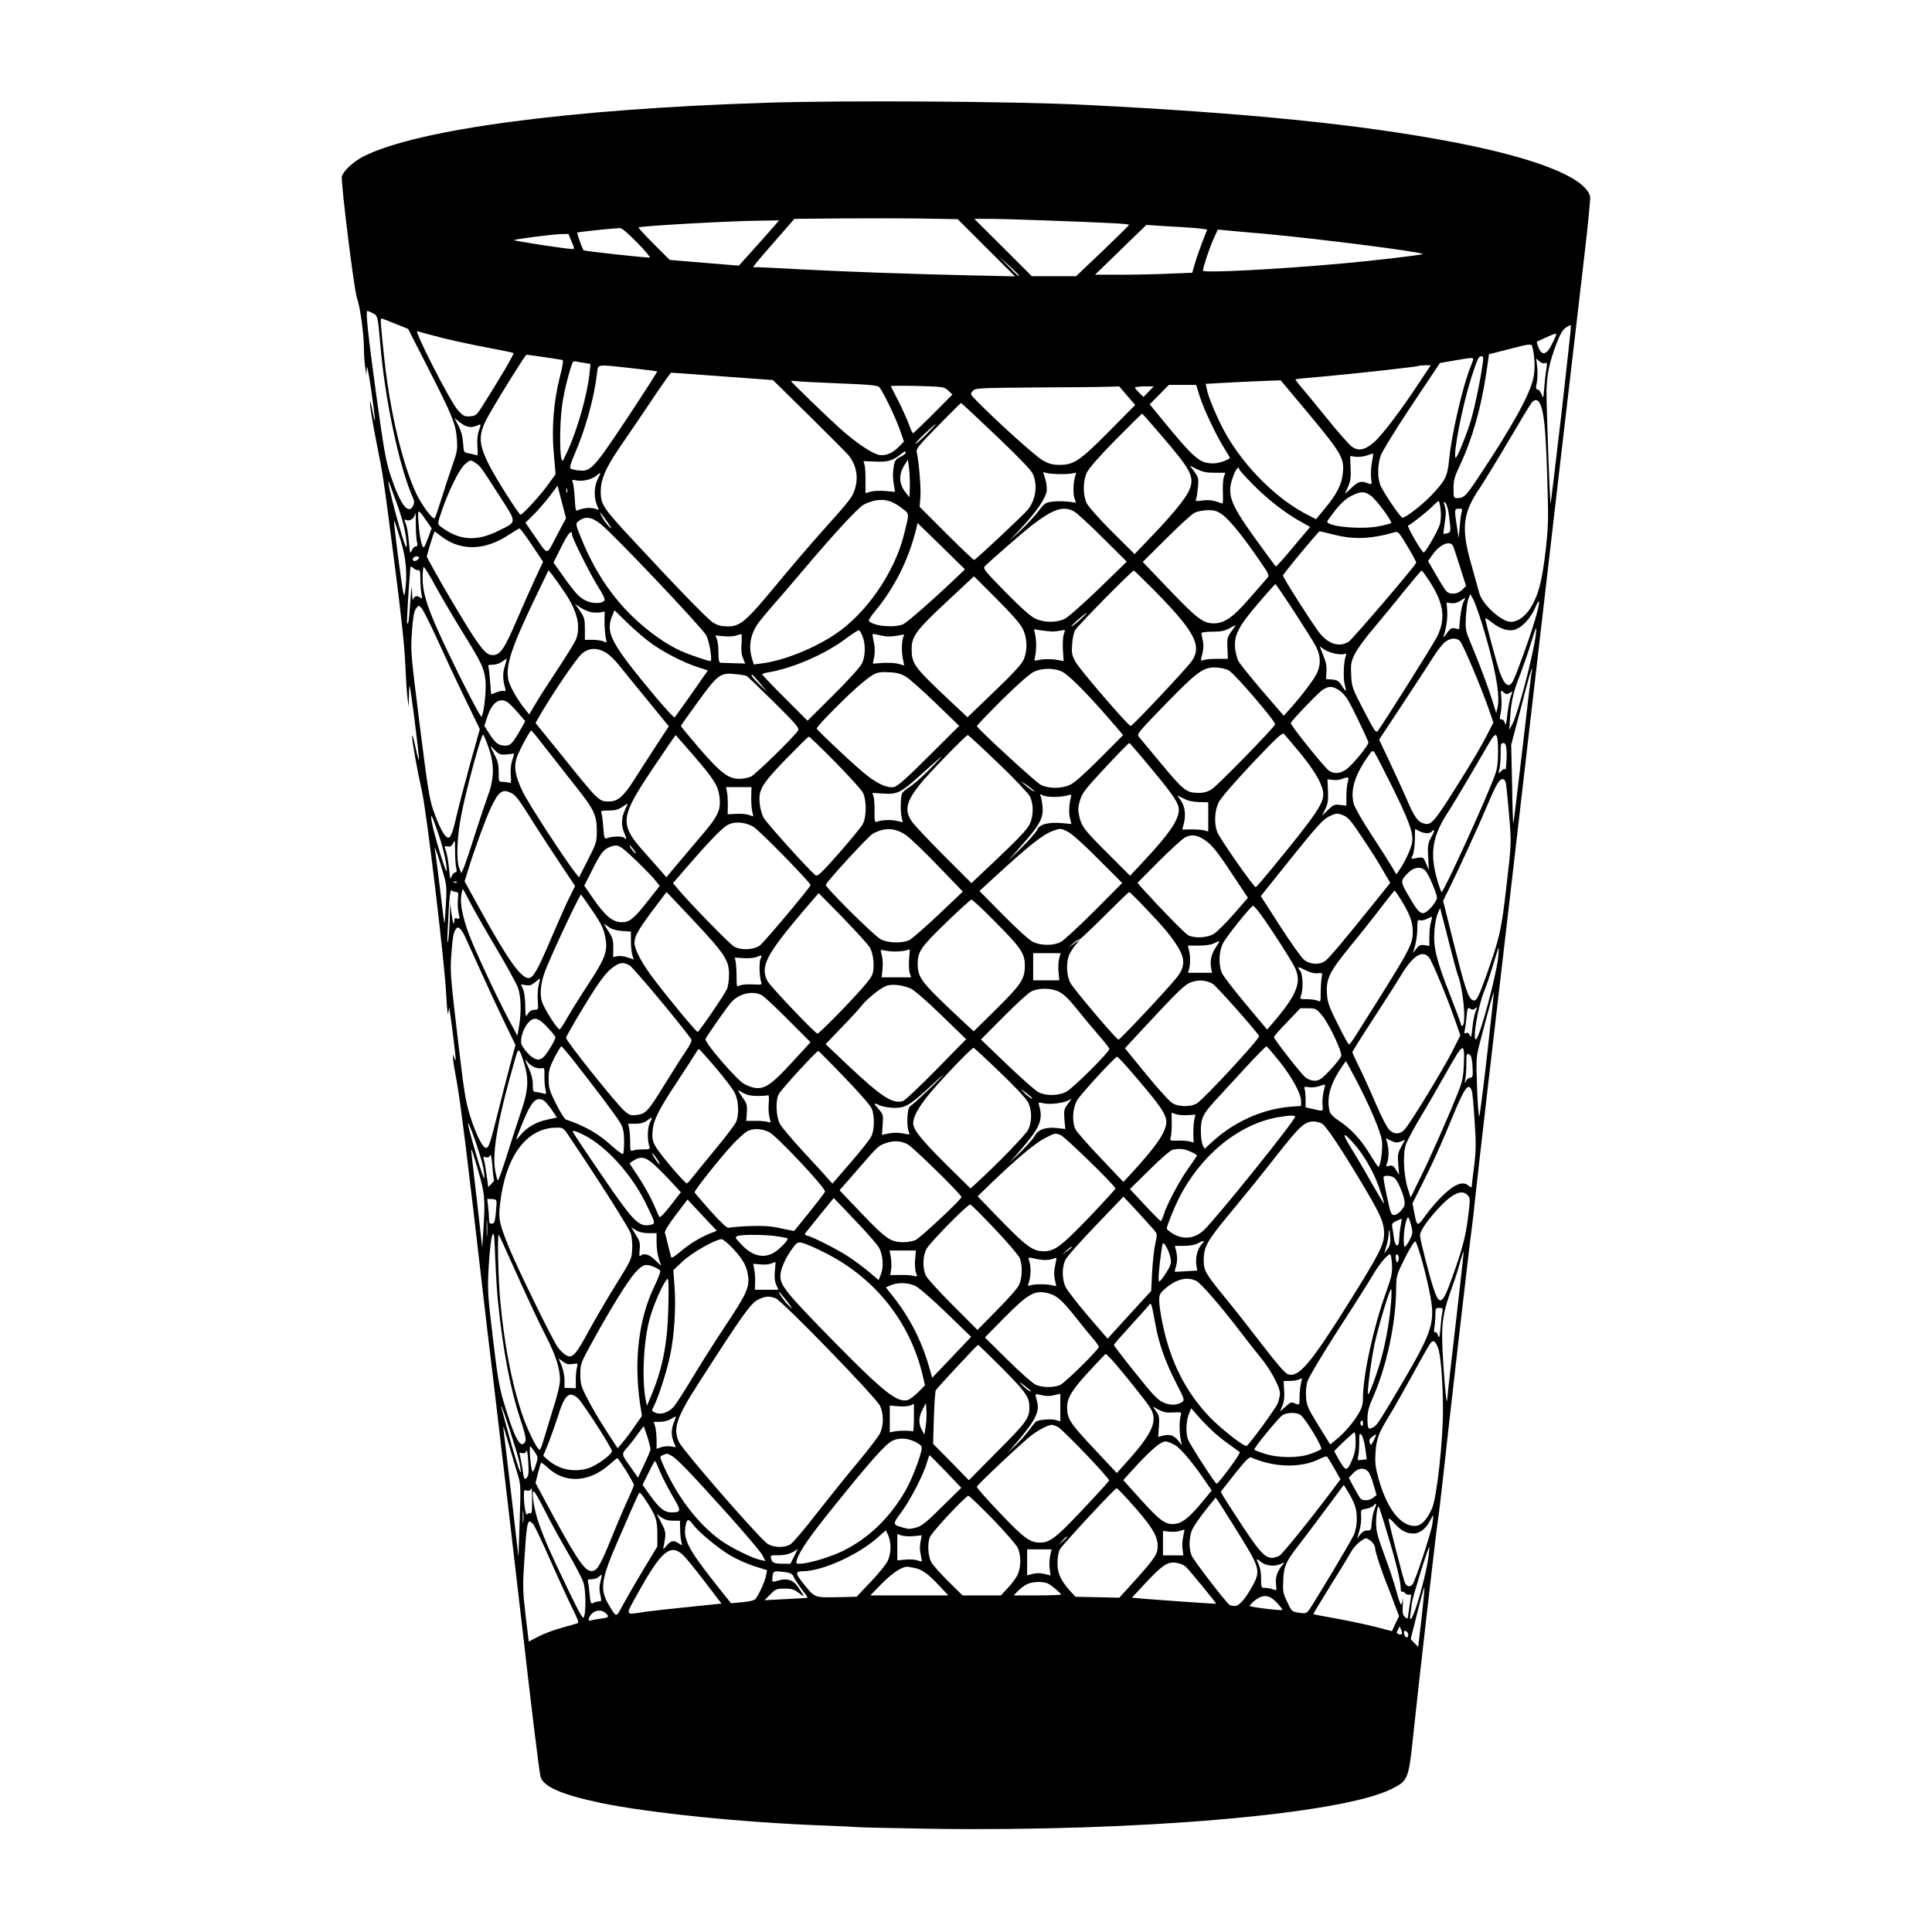 <?xml version="1.0" standalone="no"?>
<!DOCTYPE svg PUBLIC "-//W3C//DTD SVG 20010904//EN"
 "http://www.w3.org/TR/2001/REC-SVG-20010904/DTD/svg10.dtd">
<svg version="1.0" xmlns="http://www.w3.org/2000/svg"
 width="1280pt" height="1280pt" viewBox="0 0 1280 1280"
 preserveAspectRatio="xMidYMid meet">
<g transform="translate(0,1280) scale(0.1,-0.1)"
fill="#000000" stroke="none">
<path d="M5070 12119 c-1304 -42 -2309 -176 -2663 -356 -64 -32 -134 -97 -142
-132 -8 -35 81 -754 100 -806 21 -57 45 -231 46 -327 0 -46 4 -105 9 -133 l7
-50 3 45 c1 29 12 -25 30 -150 28 -194 32 -255 10 -143 -6 32 -13 63 -16 68
-11 26 10 -117 41 -270 45 -224 44 -221 119 -800 43 -330 67 -556 71 -665 4
-91 10 -192 15 -225 l7 -60 3 90 c2 86 3 78 36 -170 18 -143 32 -264 30 -270
-1 -5 -11 26 -20 70 -21 95 -24 107 -25 80 -1 -26 33 -218 65 -360 32 -144
150 -1135 160 -1340 5 -97 10 -146 14 -125 l6 35 7 -45 c13 -86 37 -284 36
-300 -1 -8 -5 -4 -9 10 l-8 25 -1 -25 c0 -14 11 -81 24 -150 22 -109 81 -586
170 -1365 14 -121 30 -256 35 -300 16 -119 205 -1734 235 -2000 54 -475 107
-911 116 -945 16 -66 140 -120 395 -174 326 -68 956 -132 1494 -151 96 -4 189
-8 205 -10 17 -2 237 -7 490 -11 1376 -20 2720 96 3055 264 107 53 112 65 140
327 40 379 150 1338 164 1435 8 52 24 185 36 295 31 291 179 1580 190 1650 5
33 16 132 25 220 14 135 146 1278 231 2000 13 116 67 579 119 1030 100 870
295 2543 370 3185 25 212 43 395 40 408 -31 126 -360 256 -910 361 -612 117
-1357 192 -2430 246 -473 24 -1604 31 -2125 14z m1465 -961 l190 -189 -270 6
c-402 9 -837 24 -1139 40 -148 8 -282 15 -298 15 l-29 0 21 28 c12 15 73 87
137 159 l116 133 311 3 c171 1 415 1 541 -1 l230 -4 190 -190z m380 182 c437
-16 565 -22 565 -30 0 -3 -79 -81 -175 -173 l-176 -167 -146 0 -147 0 -190
190 -191 190 100 0 c55 0 217 -5 360 -10z m-1787 -39 c-18 -21 -78 -89 -133
-150 l-100 -111 -75 6 c-41 3 -144 12 -229 19 l-154 13 -106 106 c-58 58 -103
107 -101 109 11 10 603 43 803 45 l129 2 -34 -39z m2707 -6 c55 -3 114 -8 131
-11 l32 -5 -34 -87 c-18 -48 -41 -112 -49 -143 l-16 -56 -151 -6 c-83 -4 -228
-7 -322 -7 l-171 0 170 165 170 165 70 -5 c39 -2 115 -7 170 -10z m-3614 -102
c52 -53 90 -98 84 -99 -11 -4 -435 42 -439 48 -12 21 -45 113 -41 117 4 4 198
25 281 30 14 1 51 -31 115 -96z m4169 57 c364 -34 1022 -118 1037 -133 5 -5
-324 -44 -527 -62 -443 -40 -930 -65 -930 -48 0 21 43 150 70 210 l28 62 54
-5 c29 -3 150 -14 268 -24z m-4603 -50 c19 -45 20 -50 5 -50 -35 0 -391 54
-386 59 7 7 249 38 310 40 l50 1 21 -50z m2961 -222 c8 -17 -7 -5 -68 59 l-65
67 65 -59 c36 -33 67 -63 68 -67z m-4278 -253 c33 -17 33 -18 50 -210 30 -360
125 -807 213 -1006 13 -29 13 -40 4 -60 -33 -64 -87 11 -151 206 -30 93 -44
173 -92 520 -56 409 -73 565 -60 565 4 0 20 -7 36 -15z m149 -70 l85 -34 134
-263 c161 -315 182 -369 189 -468 5 -68 2 -84 -32 -180 -20 -58 -53 -157 -72
-220 -20 -63 -39 -119 -43 -123 -12 -13 -84 84 -121 160 -92 196 -175 544
-213 898 -25 236 -27 265 -19 265 4 0 46 -16 92 -35z m7725 -604 c-38 -324
-70 -589 -71 -587 -5 5 -28 653 -27 746 2 109 19 189 66 313 25 65 41 93 63
107 16 11 31 17 33 15 2 -2 -27 -269 -64 -594z m-7409 509 c83 -20 220 -50
305 -65 85 -16 158 -31 162 -34 6 -5 -90 -169 -209 -356 -35 -56 -41 -60 -79
-63 -37 -3 -44 1 -80 40 -51 56 -296 535 -268 524 10 -4 87 -25 169 -46z
m7375 23 c0 -5 -13 -33 -28 -63 -35 -71 -65 -79 -88 -25 -8 21 -14 39 -12 40
5 5 112 53 121 54 4 1 7 -2 7 -6z m-157 -85 c17 -68 19 -157 3 -215 -28 -112
-150 -329 -367 -654 -78 -117 -91 -129 -135 -129 -23 0 -24 3 -24 64 0 54 6
77 44 157 82 176 139 378 174 613 l17 119 125 32 c154 40 157 40 163 13z
m-6548 -64 c61 -9 115 -17 121 -19 8 -2 2 -39 -17 -113 -41 -162 -55 -337 -40
-507 l12 -137 -48 -66 c-47 -67 -170 -202 -184 -202 -11 0 -164 240 -208 328
-75 149 -75 206 1 338 78 137 239 394 246 394 4 0 57 -7 117 -16z m6219 -36
c-15 -115 -57 -313 -82 -393 -37 -116 -94 -253 -100 -237 -13 40 49 352 105
527 42 130 49 145 68 145 12 0 14 -9 9 -42z m-64 23 c0 -5 -6 -24 -14 -43 -52
-123 -128 -449 -145 -621 -11 -114 -24 -140 -120 -241 -62 -64 -168 -146 -189
-146 -14 0 -133 177 -148 219 -19 52 -17 134 4 194 11 29 101 176 205 332
l187 280 92 16 c114 20 128 21 128 10z m476 -27 c14 6 15 1 9 -41 -5 -27 -11
-82 -14 -123 -6 -72 -6 -74 -18 -42 -7 17 -18 32 -26 32 -12 0 -13 9 -5 48 5
26 6 72 2 102 l-6 55 21 -19 c12 -11 27 -16 37 -12z m-6362 1 l38 -6 -6 -62
c-17 -151 -80 -372 -148 -520 -31 -68 -33 -70 -39 -42 -13 58 -9 259 7 363 12
86 54 246 70 274 2 3 12 5 22 3 9 -2 34 -7 56 -10z m309 -34 c92 -10 169 -20
171 -22 2 -2 -86 -139 -195 -304 -224 -337 -244 -360 -322 -352 -27 2 -52 8
-58 14 -6 6 5 42 30 99 71 164 127 367 146 527 9 68 -12 64 228 38z m5215
-103 c-116 -176 -240 -340 -294 -387 -60 -53 -104 -62 -148 -30 -18 13 -93 98
-166 189 -74 91 -151 185 -172 209 -21 24 -37 46 -35 48 2 2 82 10 178 18 203
18 632 65 638 71 2 2 21 4 42 4 l38 0 -81 -122z m-4525 42 l248 -18 242 -238
c133 -132 249 -248 258 -259 51 -64 67 -141 45 -218 -17 -60 -29 -75 -220
-288 -71 -79 -207 -238 -303 -354 -200 -242 -238 -275 -321 -275 -41 0 -66 6
-96 24 -34 20 -229 220 -531 546 -200 215 -215 237 -215 324 0 79 32 153 118
281 42 60 121 178 177 260 55 83 116 172 135 198 l35 48 90 -6 c50 -4 202 -15
338 -25z m687 -40 c221 -9 257 -13 268 -28 26 -33 105 -198 133 -277 l28 -80
-31 -32 c-44 -46 -90 -65 -134 -57 -47 9 -158 84 -264 180 -83 75 -320 304
-320 310 0 1 15 1 33 -1 17 -3 147 -9 287 -15z m3060 -141 c273 -326 288 -351
276 -459 -8 -73 -43 -139 -117 -227 l-60 -73 -52 27 c-207 104 -423 319 -550
546 -50 90 -113 238 -122 291 l-7 33 184 10 c100 5 212 10 248 11 l65 2 135
-161z m-2337 93 l27 -26 -127 -128 c-70 -70 -131 -128 -134 -128 -4 0 -17 28
-29 63 -13 34 -44 103 -69 152 -25 50 -47 93 -49 96 -2 4 77 4 175 2 175 -5
179 -6 206 -31z m1666 -40 c28 -87 112 -264 166 -348 20 -31 35 -57 33 -59
-20 -17 -76 -35 -110 -35 -92 0 -125 29 -365 323 l-56 68 64 65 63 64 91 0 90
0 24 -78z m-481 6 l53 -61 -173 -175 c-194 -195 -233 -222 -329 -222 -43 0
-69 7 -108 28 -44 23 -318 270 -445 401 -39 40 -39 41 -21 61 17 19 31 20 429
23 226 1 440 3 476 5 l65 2 53 -62z m142 27 l-34 -35 -28 27 c-15 15 -28 30
-28 35 0 4 28 8 62 8 l62 0 -34 -35z m2590 -74 c29 -55 40 -160 50 -471 10
-303 9 -336 -10 -509 -24 -208 -50 -304 -106 -388 -35 -51 -82 -83 -123 -83
-64 0 -192 117 -211 193 -6 23 -30 107 -52 187 -69 240 -58 340 56 507 29 43
115 184 191 313 76 129 145 243 153 253 20 22 39 22 52 -2z m-3602 -216 c144
-137 233 -229 244 -253 34 -72 21 -172 -31 -237 -26 -33 -348 -335 -357 -335
-5 0 -88 79 -185 176 l-176 176 5 67 c4 60 -9 224 -24 293 -6 24 9 43 141 177
82 83 150 151 152 151 3 0 107 -97 231 -215z m1098 -2 c200 -233 220 -273 182
-363 -21 -50 -116 -166 -248 -303 l-113 -118 -149 148 c-84 84 -157 166 -168
189 -26 53 -26 144 0 202 13 28 79 104 191 218 95 96 174 174 176 174 1 0 60
-66 129 -147z m-4600 61 c24 -6 41 -4 76 11 15 6 15 3 1 -37 -10 -29 -13 -64
-10 -106 4 -56 3 -63 -12 -57 -9 4 -30 9 -47 12 -31 5 -32 7 -36 68 -3 42 -12
79 -31 115 l-27 52 31 -26 c17 -14 42 -29 55 -32z m3044 -49 c-35 -36 -69 -65
-75 -65 -9 1 124 129 135 130 2 0 -25 -29 -60 -65z m-140 -125 c0 -6 -16 -18
-35 -27 -27 -13 -36 -24 -42 -52 -9 -49 -9 -88 0 -138 l7 -42 -62 6 c-35 3
-79 1 -99 -4 l-35 -10 0 81 c1 44 -2 92 -6 106 l-7 25 78 -3 c81 -4 113 5 170
49 27 22 31 23 31 9z m3089 -66 c-6 -32 -8 -79 -5 -103 5 -38 4 -42 -12 -36
-55 21 -69 18 -116 -25 l-46 -43 21 48 c17 38 20 63 17 126 l-3 78 35 -5 c19
-3 53 1 75 8 22 8 41 14 42 13 2 -1 -2 -28 -8 -61z m-5939 -1 c34 -23 35 -25
155 -212 122 -189 122 -176 3 -235 -152 -77 -268 -68 -392 28 -18 15 -18 18
13 108 47 135 115 271 151 302 37 31 38 31 70 9z m2878 -163 l-3 -65 -30 39
c-39 52 -41 113 -5 171 l25 40 8 -60 c4 -33 6 -89 5 -125z m2021 98 l69 0 -10
-28 c-5 -16 -8 -63 -6 -105 2 -64 1 -74 -12 -69 -46 19 -80 24 -124 18 -45 -6
-48 -5 -41 12 4 11 9 46 12 79 5 55 2 64 -24 100 l-30 40 49 -24 c37 -18 64
-24 117 -23z m161 23 c0 -4 40 -49 89 -99 97 -98 211 -188 315 -246 l66 -37
-111 -132 c-60 -73 -113 -131 -116 -130 -3 1 -65 86 -139 188 -172 240 -190
295 -138 424 14 37 34 55 34 32z m-4250 -66 c-24 -46 -26 -121 -6 -169 l14
-34 -30 9 c-30 8 -80 3 -109 -12 -15 -7 -17 2 -21 79 -3 48 -9 96 -13 106 -8
17 -5 19 25 13 40 -8 100 6 132 32 12 11 24 18 25 17 2 -1 -6 -20 -17 -41z
m3065 34 c35 -1 74 2 86 6 19 6 21 4 15 -11 -14 -36 -19 -122 -8 -153 l11 -31
-58 7 c-33 3 -79 3 -104 -1 -41 -6 -50 -13 -88 -64 -24 -31 -77 -88 -118 -127
l-75 -70 83 90 c96 103 156 190 165 238 3 19 0 54 -8 81 l-15 48 25 -6 c14 -4
54 -7 89 -7z m-4407 -164 c23 -60 47 -137 55 -170 18 -72 28 -160 17 -148 -18
19 -133 450 -115 432 2 -2 21 -53 43 -114z m1070 -245 c-71 -135 -52 -136
-151 6 l-56 81 50 49 c28 27 76 82 107 122 l56 74 28 -108 28 -107 -62 -117z
m69 288 c-3 -7 -5 -2 -5 12 0 14 2 19 5 13 2 -7 2 -19 0 -25z m5324 -21 c33
-22 146 -173 136 -183 -2 -2 -37 -12 -78 -20 -117 -25 -358 -2 -345 33 3 7 29
42 57 78 36 44 69 73 103 90 62 31 84 31 127 2z m-3175 -42 c20 -8 54 -29 75
-46 45 -35 44 -27 8 -171 -62 -251 -251 -524 -456 -660 -143 -96 -343 -175
-484 -193 l-55 -7 -12 40 c-26 85 -8 170 50 245 18 23 62 76 98 117 37 41 127
147 202 235 198 234 354 403 391 422 66 34 130 40 183 18z m3638 -49 c4 -32 3
-72 -4 -98 -12 -43 -95 -188 -108 -188 -13 1 -113 175 -103 178 18 6 135 99
165 131 17 17 33 31 37 31 4 0 10 -24 13 -54z m56 -42 c14 -103 13 -111 -12
-117 -12 -4 -23 -5 -24 -4 -2 1 2 35 8 75 9 53 9 81 0 109 -10 33 -10 35 4 21
9 -8 20 -46 24 -84z m-2480 25 c19 -12 105 -91 190 -176 l155 -154 -185 -180
c-102 -98 -203 -188 -226 -199 -53 -26 -135 -26 -194 1 -31 14 -92 68 -198
176 -147 150 -152 157 -135 174 60 57 257 228 306 266 148 114 215 135 287 92z
m2564 -1 c-4 -12 -10 -56 -13 -98 l-7 -75 -12 78 c-17 111 -17 117 14 117 22
0 24 -3 18 -22z m-6861 -55 l37 -53 -21 -57 c-12 -32 -25 -62 -29 -67 -13 -14
-30 61 -37 159 -6 98 -6 98 50 18z m5276 37 c47 -34 138 -146 242 -298 71
-103 71 -103 52 -125 -11 -12 -64 -73 -119 -136 -106 -122 -163 -161 -234
-161 -69 1 -109 31 -292 222 l-177 185 155 154 c85 85 169 162 187 171 19 10
55 17 88 18 47 0 63 -5 98 -30z m-4074 -50 c28 -40 32 -49 14 -32 -14 12 -36
41 -49 65 -28 51 -16 40 35 -33z m-1270 -17 c0 -43 3 -93 7 -110 6 -26 4 -33
-7 -33 -9 0 -21 -12 -27 -27 -11 -25 -12 -20 -19 57 -4 47 -12 98 -18 113 -14
35 -14 40 -1 32 17 -10 49 5 55 26 4 10 7 19 8 19 1 0 2 -35 2 -77z m1227 3
c92 -75 674 -689 698 -737 20 -39 41 -169 27 -169 -15 0 -142 43 -193 66 -100
44 -222 131 -325 231 -142 138 -254 308 -338 516 -36 88 -38 97 -23 110 47 40
90 35 154 -17z m-1327 -108 c37 -123 45 -225 28 -344 -6 -42 -12 -14 -40 196
-30 228 -37 300 -28 275 3 -5 20 -63 40 -127z m3709 -218 c-149 -144 -355
-326 -381 -336 -61 -26 -205 -11 -227 24 -2 4 16 32 41 62 130 157 222 340
273 545 l9 40 157 -153 157 -154 -29 -28z m-2840 189 l74 -111 -50 -107 c-27
-58 -84 -185 -125 -281 -82 -191 -109 -230 -158 -230 -37 0 -62 24 -132 130
-55 83 -197 322 -263 443 l-43 79 16 57 c9 31 21 69 26 84 l11 27 44 -34 c131
-99 289 -95 452 14 33 21 62 39 66 39 4 1 41 -49 82 -110z m266 68 c0 -21 127
-275 175 -348 25 -39 44 -77 41 -84 -9 -24 -73 -27 -119 -7 -49 23 -72 47
-157 166 l-63 89 52 104 c45 91 71 120 71 80z m5043 2 c133 -35 250 -31 412
16 17 5 30 -10 80 -95 33 -55 59 -104 58 -108 -8 -23 -423 -508 -448 -524 -65
-39 -139 -14 -200 68 -56 76 -238 362 -235 371 3 14 234 292 243 293 4 0 45
-10 90 -21z m796 -81 c5 -13 26 -76 46 -141 l38 -119 -26 -26 c-30 -29 -79
-34 -103 -10 -9 8 -40 57 -69 108 l-54 93 32 45 c51 70 119 95 136 50z m-6862
-86 c-8 -8 -20 -11 -27 -7 -16 10 7 35 27 28 13 -5 13 -7 0 -21z m5 -69 c10 3
13 -11 13 -57 0 -33 3 -79 7 -100 6 -30 4 -36 -4 -28 -20 20 -46 14 -51 -10
-2 -13 -6 9 -7 47 -2 58 -4 47 -12 -65 -8 -122 -12 -151 -21 -139 -3 3 9 216
18 319 1 19 3 41 4 49 1 11 5 10 21 -4 10 -9 25 -15 32 -12z m295 -415 c125
-201 142 -238 150 -322 5 -61 -10 -205 -26 -234 -4 -7 -65 106 -149 275 -197
400 -242 521 -242 644 0 36 3 69 7 72 3 4 40 -55 81 -131 41 -75 122 -212 179
-304z m673 269 c83 -123 108 -221 78 -308 -6 -19 -60 -107 -119 -196 -59 -89
-127 -194 -150 -234 l-43 -72 -23 29 c-54 66 -102 150 -114 196 -22 94 17 214
177 547 l88 183 23 -28 c13 -16 50 -68 83 -117z m3903 16 c271 -275 322 -369
254 -471 -28 -43 -394 -432 -406 -432 -15 0 -338 374 -364 423 -26 46 -28 60
-24 117 2 36 11 79 20 95 13 26 377 395 389 395 3 0 61 -57 131 -127z m1829
54 c95 -146 108 -248 48 -367 -26 -52 -349 -565 -392 -623 -12 -15 -22 0 -92
135 -77 148 -80 155 -84 234 -4 72 -1 89 21 135 13 30 66 104 117 164 51 61
145 174 208 253 63 78 117 142 121 142 3 0 27 -33 53 -73z m-2697 -311 c32
-64 34 -148 5 -210 -14 -30 -76 -96 -196 -211 l-174 -167 -128 120 c-229 216
-242 235 -242 334 0 83 33 126 234 313 l179 167 149 -149 c98 -98 157 -165
173 -197z m1799 112 c65 -100 131 -204 145 -232 32 -62 33 -124 3 -182 -21
-42 -105 -152 -178 -233 l-39 -43 -142 165 c-78 91 -149 180 -158 197 -9 18
-19 55 -22 84 -8 86 20 143 149 294 62 73 115 132 118 132 3 0 59 -82 124
-182z m1244 -78 c85 -276 123 -475 104 -555 l-9 -40 -23 75 c-28 91 -84 241
-140 375 -41 97 -42 102 -38 190 3 50 10 103 17 119 l12 30 17 -30 c10 -16 37
-90 60 -164z m-122 142 c-8 -16 -18 -63 -22 -105 l-7 -76 -27 6 c-24 4 -32 -1
-55 -33 -15 -22 -24 -30 -21 -19 18 52 28 123 24 170 l-4 53 30 -4 c20 -3 41
2 61 15 17 11 31 20 33 20 1 1 -4 -12 -12 -27z m474 -118 c-35 -119 -121 -357
-145 -404 -27 -53 -57 -33 -90 60 -16 45 -95 338 -95 353 0 4 17 -6 38 -22 54
-44 106 -63 149 -55 49 9 112 73 143 146 36 83 36 44 0 -78z m-6254 50 c19 -3
47 -4 62 -1 l28 6 -1 -67 c0 -37 4 -84 8 -105 8 -37 7 -38 -13 -27 -12 6 -45
11 -73 11 l-52 0 0 72 c0 65 -3 77 -33 120 l-33 47 36 -25 c21 -13 52 -27 71
-31z m-1025 -167 c45 -100 128 -278 185 -395 l103 -213 -65 -232 c-35 -128
-75 -280 -88 -338 -24 -106 -40 -149 -55 -149 -24 0 -62 70 -103 190 -24 71
-38 165 -88 563 -58 463 -60 483 -51 608 6 92 13 136 26 155 16 24 18 25 35 9
10 -9 55 -98 101 -198z m1432 -45 c91 -63 206 -121 300 -152 l67 -22 -22 -31
c-46 -68 -191 -272 -198 -280 -4 -4 -60 57 -126 135 -297 356 -333 424 -289
536 l16 39 88 -86 c48 -47 122 -110 164 -139z m2834 163 c-27 -25 -53 -45 -58
-45 -10 0 91 88 101 89 3 0 -17 -20 -43 -44z m1002 -77 c-28 -40 -30 -48 -27
-113 l3 -70 -70 0 c-38 0 -79 -3 -91 -8 -21 -7 -21 -6 -8 42 8 33 9 61 3 87
-5 22 -9 44 -9 49 0 6 31 10 73 10 55 0 81 5 112 22 22 12 41 22 43 22 1 1
-12 -18 -29 -41z m2016 -25 c-20 -148 -120 -527 -156 -592 l-20 -36 6 83 c7
107 23 175 68 287 19 50 50 138 68 198 18 59 34 107 36 107 2 0 1 -21 -2 -47z
m-4460 -10 c20 -49 19 -130 -4 -178 -12 -24 -86 -107 -190 -210 l-171 -170
-150 150 c-82 82 -150 153 -150 157 0 4 17 10 38 13 163 27 378 120 516 224
44 33 83 58 88 55 5 -3 15 -21 23 -41z m1260 33 c11 0 34 3 52 6 32 7 32 7 21
-23 -6 -17 -8 -64 -6 -105 l5 -74 -36 7 c-43 8 -100 8 -135 -1 -24 -6 -25 -5
-18 26 9 42 9 104 0 146 l-8 33 53 -8 c28 -4 61 -7 72 -7z m-2062 -79 c-4 -42
-1 -73 10 -98 l14 -35 -76 2 c-42 1 -82 3 -88 3 -9 1 -13 21 -13 65 0 36 -4
76 -10 90 l-10 26 53 -5 c28 -3 66 -2 82 4 17 5 33 10 36 10 4 1 4 -27 2 -62z
m947 48 c19 -3 56 -2 82 3 l48 9 -8 -26 c-9 -34 -9 -96 1 -143 l8 -37 -38 11
c-21 6 -68 8 -104 6 l-66 -5 9 46 c5 28 5 64 -2 94 -13 62 -14 60 13 54 12 -3
38 -8 57 -12z m3813 -33 c20 -21 139 -303 188 -443 l33 -96 -47 -92 c-26 -51
-89 -159 -139 -239 -211 -338 -222 -351 -274 -338 -40 10 -65 45 -113 158 -24
56 -76 169 -114 250 l-70 148 160 242 c88 134 179 273 203 311 23 37 56 79 72
92 35 29 78 32 101 7z m-831 -82 c26 -5 55 -7 64 -3 14 5 16 3 10 -13 -14 -36
-18 -149 -7 -188 6 -22 9 -41 7 -43 -1 -2 -14 14 -27 35 -20 31 -30 37 -64 40
l-40 3 3 48 c3 34 -3 66 -21 109 l-24 60 26 -18 c14 -11 47 -24 73 -30z
m-4827 6 c22 -13 63 -53 90 -88 28 -34 112 -139 188 -231 l138 -169 -89 -136
c-49 -76 -113 -174 -141 -219 -69 -109 -109 -143 -164 -143 -70 0 -68 -2 -313
303 l-176 217 42 73 c86 145 229 354 264 385 46 41 100 43 161 8z m-671 -91
c-14 -47 -14 -85 3 -144 4 -18 3 -22 -8 -19 -8 3 -29 -1 -48 -8 -18 -8 -35
-14 -36 -14 -1 0 -5 37 -8 83 -3 45 -8 89 -11 98 -5 12 1 15 29 15 20 0 47 9
62 21 16 11 29 20 30 19 1 -1 -5 -24 -13 -51z m4799 -28 c44 -28 311 -340 305
-356 -8 -24 -385 -409 -420 -430 -29 -18 -55 -25 -88 -24 -82 1 -98 14 -263
213 -66 80 -126 152 -134 161 -12 15 7 38 179 214 217 223 254 249 345 242 28
-2 62 -11 76 -20z m-1108 -6 c43 -20 161 -138 313 -313 l93 -108 -154 -155
c-103 -103 -168 -161 -198 -175 -58 -26 -140 -26 -193 0 -33 16 -414 367 -424
389 -1 4 74 82 166 174 112 110 184 173 213 187 55 25 131 25 184 1z m3111
-13 c-3 -18 -31 -249 -61 -512 -31 -264 -57 -481 -59 -483 -2 -2 -6 115 -8
259 l-6 263 29 110 c16 61 46 174 66 253 35 133 53 183 39 110z m-4144 -21
c24 -15 113 -94 198 -176 l155 -150 -200 -199 c-150 -150 -208 -201 -232 -206
-41 -9 -103 17 -181 78 -61 46 -324 293 -331 309 -4 12 212 230 300 302 84 69
100 76 181 71 50 -2 77 -10 110 -29z m-1054 4 c6 -4 88 -83 182 -175 154 -153
168 -171 156 -188 -35 -50 -284 -292 -312 -304 -19 -8 -53 -14 -76 -14 -73 0
-124 40 -263 200 -68 80 -124 147 -124 150 0 3 50 74 112 159 132 182 149 195
247 185 36 -3 71 -9 78 -13z m88 -48 l47 -58 -51 50 c-45 43 -62 65 -48 65 2
0 25 -26 52 -57z m3831 -43 c18 -10 44 -37 58 -59 21 -30 104 -201 141 -287 7
-16 -110 -159 -152 -185 -42 -26 -75 -27 -109 -5 -30 20 -258 304 -253 316 7
19 185 204 213 221 38 24 62 24 102 -1z m1135 -21 c19 12 20 11 13 -6 -11 -26
-24 -89 -31 -158 -5 -46 -9 -54 -14 -35 -3 14 -13 24 -22 24 -13 -1 -14 5 -6
40 5 22 8 67 5 99 -5 58 -5 58 14 41 17 -15 23 -16 41 -5z m-6643 -59 c10 -5
42 -36 70 -69 l51 -59 -36 -64 c-50 -85 -62 -98 -96 -98 -44 0 -66 16 -104 76
l-35 55 21 64 c30 89 77 124 129 95z m276 -332 c61 -78 148 -189 194 -247 107
-136 124 -173 125 -274 0 -75 -2 -82 -59 -194 l-59 -116 -23 29 c-64 79 -310
457 -348 535 -52 107 -62 166 -41 231 17 48 87 178 96 178 3 0 55 -64 115
-142z m4973 0 c94 -114 146 -199 157 -260 13 -71 -29 -135 -343 -518 -52 -63
-98 -116 -102 -118 -11 -4 -241 325 -256 367 -21 57 -17 139 9 193 14 30 94
122 221 258 160 169 202 208 212 198 7 -7 53 -61 102 -120z m-5372 32 c40
-111 39 -208 -3 -320 -17 -47 -56 -164 -87 -260 -30 -97 -63 -193 -72 -215
l-17 -40 -13 30 c-23 54 -17 214 15 370 37 184 132 528 142 518 5 -5 21 -42
35 -83z m6689 -28 c0 -70 -5 -112 -19 -152 -47 -137 -340 -780 -355 -780 -3 0
-17 39 -31 88 -48 169 -30 283 72 439 28 43 91 148 141 233 50 85 108 186 130
223 50 87 61 78 62 -51z m-5325 -33 c133 -155 158 -196 167 -269 10 -87 -9
-127 -122 -259 -56 -66 -131 -154 -166 -196 l-64 -77 -25 29 c-14 16 -65 74
-114 129 -177 197 -173 233 62 582 75 111 137 202 138 202 1 0 57 -64 124
-141z m2012 -44 c106 -101 201 -201 211 -221 26 -50 25 -131 -2 -186 -14 -31
-78 -98 -203 -217 l-182 -172 -183 183 c-101 101 -197 203 -213 227 -50 74
-35 134 60 251 58 71 300 320 312 320 4 0 94 -83 200 -185z m-1080 8 c91 -93
174 -184 184 -203 26 -48 26 -162 0 -210 -10 -19 -82 -106 -158 -193 -121
-137 -142 -156 -156 -145 -50 41 -327 349 -344 382 -11 22 -23 65 -25 96 -8
88 13 124 176 293 79 81 146 147 150 147 4 0 82 -75 173 -167z m2098 -48 c148
-178 180 -226 180 -272 -1 -65 -62 -155 -221 -326 l-102 -109 -144 144 c-159
158 -177 181 -193 252 -9 39 -8 59 5 103 14 48 34 74 168 218 84 90 155 163
159 162 4 -1 71 -78 148 -172z m2352 115 c2 -46 -6 -145 -11 -116 0 5 -11 1
-22 -10 l-21 -19 7 35 c4 19 8 65 7 102 0 58 2 66 18 65 15 -1 19 -11 22 -57z
m-6623 -18 l48 5 -14 -46 c-9 -28 -12 -67 -9 -99 4 -45 2 -53 -10 -48 -9 3
-28 6 -43 6 -27 0 -27 1 -27 63 0 48 -5 74 -27 115 -15 30 -27 55 -27 57 0 2
14 -10 30 -27 28 -27 36 -30 79 -26z m5861 -207 c116 -235 144 -312 136 -372
-5 -42 -45 -129 -85 -187 l-20 -29 -28 48 c-15 26 -76 122 -135 212 -60 91
-113 184 -119 207 -23 85 4 182 82 297 39 58 43 61 56 43 7 -10 58 -109 113
-219z m-3065 104 c-50 -50 -109 -102 -132 -115 -23 -14 -45 -34 -48 -45 -9
-28 -10 -118 -1 -156 l7 -31 -43 10 c-40 9 -96 6 -131 -7 -11 -5 -14 8 -13 67
1 40 -2 85 -6 99 l-8 26 75 -5 c93 -6 117 7 270 147 61 55 112 100 115 100 2
1 -36 -40 -85 -90z m2774 -81 c-5 -18 -9 -61 -9 -94 l0 -62 -41 5 c-37 5 -44
2 -81 -33 l-40 -39 22 44 c18 37 21 57 18 121 l-3 77 35 -4 c19 -3 46 0 60 6
44 17 50 14 39 -21z m1052 -38 c4 -30 12 -125 20 -212 12 -153 12 -162 -20
-435 -34 -298 -45 -347 -136 -602 -55 -152 -66 -171 -92 -155 -27 17 -49 84
-124 383 l-68 273 38 77 c55 109 201 427 255 556 58 138 81 177 104 173 13 -2
19 -17 23 -58z m-3141 -10 c18 -15 19 -18 5 -11 -11 5 -36 24 -55 41 -30 27
-31 29 -5 11 17 -11 41 -30 55 -41z m-1863 -45 c-1 -33 2 -77 6 -97 l8 -37
-30 10 c-17 6 -55 9 -85 7 l-55 -3 1 60 c0 33 -2 74 -6 90 l-6 30 84 0 85 0
-2 -60z m-1588 20 c29 -14 48 -40 161 -220 35 -55 107 -166 162 -248 l98 -147
-35 -71 c-20 -38 -76 -165 -126 -282 -88 -206 -117 -257 -147 -257 -51 0 -139
124 -312 438 l-112 203 27 87 c40 129 113 328 146 398 53 113 78 130 138 99z
m3593 -25 c29 0 68 4 86 9 29 9 32 8 28 -7 -13 -47 -16 -102 -8 -139 l10 -42
-67 6 c-89 7 -145 -9 -160 -45 -7 -16 -53 -69 -103 -118 l-91 -89 94 107 c117
131 143 180 136 251 -2 29 -8 60 -12 71 -7 16 -6 17 13 7 11 -6 45 -11 74 -11z
m963 -34 l60 -1 0 -97 0 -97 -25 7 c-14 4 -53 7 -86 7 l-61 -1 8 31 c17 58 11
120 -16 159 l-25 36 43 -21 c28 -15 62 -22 102 -23z m-3805 -54 c-24 -49 -25
-99 -5 -149 19 -44 19 -49 0 -33 -15 12 -82 10 -116 -4 -14 -6 -17 5 -22 71
-3 43 -8 86 -12 96 -6 15 -1 17 47 17 41 0 64 6 89 23 19 13 35 23 36 22 2 -1
-6 -20 -17 -43z m4765 -36 c26 -11 52 -42 112 -133 44 -65 97 -147 118 -183
21 -36 47 -79 57 -97 l19 -32 -128 -159 c-194 -241 -275 -337 -303 -358 -37
-28 -99 -25 -139 6 -18 14 -90 115 -160 224 l-128 199 201 251 c163 203 210
255 246 274 52 26 60 27 105 8z m-6002 -116 c36 -104 63 -228 55 -251 -5 -14
-89 266 -98 329 -10 64 3 40 43 -78z m2089 42 c39 -23 378 -369 378 -386 0
-13 -312 -385 -337 -401 -44 -29 -123 -32 -170 -6 -32 19 -322 317 -384 396
l-20 24 93 108 c130 151 228 253 263 274 46 29 120 25 177 -9z m1012 -56 c28
-20 124 -112 213 -205 l162 -168 -160 -152 c-88 -83 -174 -158 -192 -168 -47
-24 -142 -22 -192 4 -45 24 -369 346 -364 361 10 26 284 324 312 339 82 43
148 39 221 -11z m1070 24 c24 -11 109 -87 201 -180 l160 -160 -185 -186 c-102
-102 -202 -194 -222 -205 -48 -25 -130 -25 -183 0 -24 11 -104 83 -198 178
l-158 160 108 99 c220 202 313 276 381 300 49 17 49 17 96 -6z m2380 -10 c14
0 28 5 31 10 3 6 10 10 15 10 5 0 -3 -21 -17 -46 -23 -41 -25 -53 -21 -132 l5
-86 -19 43 c-18 43 -19 43 -58 37 l-40 -6 11 27 c6 16 12 60 13 99 l1 72 27
-14 c15 -8 38 -14 52 -14z m-1474 -44 c49 -32 87 -80 194 -243 l94 -141 -95
-109 c-52 -59 -111 -118 -131 -130 -43 -27 -128 -31 -170 -9 -22 11 -196 190
-312 319 l-24 28 139 140 c77 77 156 149 175 160 42 23 80 18 130 -15z m-4965
-78 c0 -40 3 -88 7 -105 6 -25 4 -33 -6 -33 -8 0 -19 -12 -24 -27 -8 -24 -10
-16 -17 52 -4 44 -13 96 -20 116 -13 35 -12 36 10 31 16 -3 27 2 34 17 7 12
13 21 14 21 1 0 2 -33 2 -72z m1111 20 c41 -30 180 -166 215 -210 l30 -37 -81
-103 c-89 -113 -119 -138 -168 -138 -64 0 -111 39 -200 168 l-51 74 46 91 c58
118 79 146 117 163 43 18 59 17 92 -8z m74 -10 c15 -21 17 -28 6 -19 -16 13
-41 51 -33 51 2 0 14 -15 27 -32z m-1275 -114 c35 -118 36 -121 29 -247 -4
-70 -8 -126 -10 -125 -1 2 -14 102 -28 223 -15 121 -29 234 -32 250 -13 62 7
14 41 -101z m6519 -23 c22 -24 75 -150 76 -178 0 -29 -66 -103 -91 -103 -25 0
-44 23 -101 122 -51 89 -51 93 3 147 36 37 86 42 113 12z m-6417 -77 c-3 -3
-12 -4 -19 -1 -8 3 -5 6 6 6 11 1 17 -2 13 -5z m-5 -64 c15 0 16 -7 12 -47 -3
-27 -1 -67 4 -91 9 -40 9 -42 -9 -37 -15 5 -19 1 -19 -16 0 -41 -11 -12 -19
52 l-8 64 -3 -95 c-1 -52 -6 -117 -10 -145 -7 -37 -8 -20 -4 60 9 204 16 277
27 266 6 -6 19 -11 29 -11z m88 -60 c22 -43 99 -180 172 -302 73 -123 140
-245 150 -273 20 -58 23 -160 7 -253 l-11 -64 -56 104 c-81 152 -224 459 -265
568 -42 113 -60 203 -51 259 4 23 8 41 10 41 2 0 22 -36 44 -80z m6176 2 c55
-90 74 -142 74 -205 -1 -89 -12 -109 -379 -689 -20 -32 -39 -58 -43 -58 -5 0
-38 60 -74 133 -54 107 -68 143 -72 193 -8 108 11 149 150 320 68 82 161 200
208 262 47 61 87 111 90 111 3 0 23 -30 46 -67z m-4690 -132 c206 -220 234
-262 234 -356 0 -36 -6 -79 -14 -97 -14 -34 -183 -281 -194 -284 -8 -2 -204
235 -294 355 -65 86 -113 171 -122 218 -10 47 12 90 116 230 51 68 94 124 94
124 1 0 82 -86 180 -190z m2985 92 c127 -132 181 -197 224 -268 47 -77 46
-131 -7 -198 -54 -70 -380 -417 -388 -414 -19 7 -301 340 -319 377 -25 47 -28
135 -8 184 8 18 27 48 43 67 l29 35 -40 -28 -40 -28 34 30 c19 17 37 28 41 26
3 -2 78 68 166 156 87 87 162 159 165 159 4 0 49 -44 100 -98z m-3669 -7 c71
-103 87 -134 99 -199 16 -88 0 -133 -110 -301 -54 -82 -118 -185 -142 -227
-24 -43 -47 -78 -51 -78 -16 0 -106 142 -118 186 -17 58 -5 141 33 229 70 167
221 484 227 478 4 -5 32 -44 62 -88z m1853 -266 c23 -44 30 -128 15 -174 -9
-27 -63 -91 -183 -217 -94 -98 -175 -177 -181 -176 -20 5 -313 314 -331 348
-50 96 -10 173 234 461 l105 122 163 -166 c89 -92 170 -181 178 -198z m831
171 c169 -170 194 -207 194 -289 -1 -87 -23 -122 -188 -285 l-151 -149 -118
110 c-231 218 -253 247 -253 338 0 80 21 111 188 272 86 84 162 152 168 153 7
0 79 -67 160 -150z m1754 55 c65 -87 211 -315 231 -360 44 -96 9 -180 -153
-368 l-33 -38 -140 167 c-77 92 -148 184 -157 203 -26 53 -24 147 5 202 22 44
185 247 199 248 4 1 26 -24 48 -54z m1310 -410 c34 -88 55 -315 30 -330 -5 -3
-10 -1 -10 5 0 7 -31 91 -69 188 -93 236 -115 323 -108 427 2 44 12 98 21 120
l17 40 54 -210 c29 -115 58 -223 65 -240z m-180 354 c-6 -18 -10 -61 -10 -95
l0 -61 -32 5 c-26 4 -36 0 -55 -24 l-22 -29 14 49 c8 27 15 77 15 112 0 56 2
62 19 57 10 -3 32 2 47 10 16 8 30 14 31 13 2 -1 -2 -18 -7 -37z m-5358 -57
l58 -4 0 -62 c0 -34 4 -75 9 -92 l9 -31 -41 14 c-22 8 -52 11 -68 8 l-27 -6 1
59 c1 51 -3 67 -31 111 l-32 52 32 -22 c21 -16 51 -24 90 -27z m-1032 -57 c15
-33 60 -132 100 -220 39 -88 106 -232 148 -319 l77 -159 -39 -146 c-21 -80
-56 -216 -77 -301 -52 -209 -61 -235 -79 -235 -22 0 -66 87 -105 210 -31 98
-40 157 -84 530 -46 389 -49 429 -41 540 9 120 14 149 33 173 15 19 36 -4 67
-73z m4966 -50 c-30 -43 -41 -91 -32 -137 l6 -33 -80 0 -79 0 7 25 c9 32 9 87
-1 125 l-7 30 72 0 c47 0 84 6 103 16 17 8 31 15 33 13 2 -1 -8 -18 -22 -39z
m1870 -67 c-14 -128 -122 -528 -146 -543 -27 -17 10 209 50 310 16 38 44 121
62 182 18 62 35 113 37 113 2 0 0 -28 -3 -62z m-3996 38 c25 0 57 3 71 7 l27
7 -5 -64 c-3 -35 -1 -77 4 -93 l10 -28 -98 0 -98 0 6 55 c3 30 1 72 -5 92 -10
38 -10 38 16 31 15 -3 47 -7 72 -7z m1087 -46 c-5 -19 -7 -60 -4 -90 l5 -55
-87 0 -86 0 0 90 0 90 91 0 91 0 -10 -35z m2450 8 c20 -23 126 -278 180 -436
l28 -82 -57 -113 c-65 -126 -273 -467 -311 -509 -30 -34 -67 -36 -101 -5 -15
13 -53 86 -92 177 -36 85 -86 194 -110 242 -24 48 -44 92 -44 97 0 5 60 101
133 213 73 112 157 242 185 290 82 136 143 176 189 126z m-4428 -10 c-11 -21
-8 -126 5 -158 6 -14 -3 -15 -57 -12 -37 2 -73 -1 -86 -7 -20 -11 -21 -10 -21
57 0 38 -3 83 -6 99 l-6 29 59 -4 c32 -2 69 1 83 7 37 15 42 13 29 -11z m-869
-43 c23 -12 316 -362 407 -486 10 -13 3 -29 -41 -95 -29 -43 -91 -142 -139
-219 -102 -166 -120 -186 -180 -192 -39 -5 -48 -1 -80 27 -55 47 -387 464
-387 484 0 11 131 233 193 326 58 88 91 125 132 151 36 23 57 24 95 4z m4559
-53 c33 4 33 4 27 -31 -3 -20 -6 -64 -6 -99 0 -59 -1 -62 -19 -52 -11 5 -42
10 -70 10 -50 0 -50 0 -41 26 15 39 12 137 -5 160 -24 31 -18 33 33 7 30 -16
59 -23 81 -21z m-5160 -78 c-6 -21 -9 -67 -6 -101 4 -59 3 -63 -17 -63 -26 0
-39 -9 -54 -35 -9 -16 -11 -5 -12 58 0 44 -6 92 -14 112 l-14 33 32 -5 c25 -4
39 1 62 20 16 14 30 24 31 23 1 -1 -2 -20 -8 -42z m4464 9 c22 -11 285 -307
309 -347 8 -14 -372 -425 -415 -448 -42 -22 -113 -22 -156 1 -20 11 -91 88
-176 192 l-142 174 111 120 c251 270 287 305 335 320 49 15 89 11 134 -12z
m-1998 -33 c23 -11 109 -85 203 -177 l163 -158 -198 -202 c-109 -111 -209
-205 -221 -208 -69 -20 -142 28 -364 237 l-148 140 102 107 c57 58 119 125
137 149 42 51 129 120 168 132 37 12 108 3 158 -20z m982 -21 c30 -15 65 -48
120 -117 42 -53 107 -131 145 -174 37 -42 68 -82 68 -88 0 -20 -243 -261 -285
-283 -54 -28 -137 -29 -187 -2 -20 11 -114 94 -208 184 l-171 164 148 149 c81
82 164 158 183 168 48 26 132 26 187 -1z m2837 -405 c-25 -219 -49 -408 -53
-419 -4 -11 -11 73 -15 185 -7 205 -7 205 22 315 61 233 87 324 89 321 1 -1
-18 -182 -43 -402z m-4806 382 c15 -8 93 -81 174 -163 l148 -148 -126 -137
c-162 -176 -201 -194 -311 -141 -46 21 -267 277 -259 299 7 18 141 210 170
243 52 59 142 80 204 47z m4726 -87 c15 12 15 10 2 -20 -8 -19 -17 -68 -21
-109 -6 -59 -9 -70 -16 -51 -6 16 -14 21 -25 17 -13 -5 -15 -2 -10 16 3 13 9
53 12 90 6 61 8 65 25 55 13 -8 21 -8 33 2z m-1021 -39 c46 -50 140 -247 133
-276 -3 -12 -36 -53 -73 -93 -59 -62 -73 -71 -103 -71 -22 0 -45 9 -62 23 -30
24 -208 253 -208 266 0 5 39 50 88 100 l87 91 51 0 c47 0 55 -3 87 -40z
m-5126 -86 c29 -31 53 -61 53 -67 0 -14 -48 -97 -73 -124 -31 -35 -64 -29
-108 17 -22 22 -41 51 -45 64 -8 34 12 100 42 136 39 46 68 41 131 -26z m160
-204 c158 -201 299 -388 322 -429 21 -37 25 -59 26 -122 0 -43 -3 -80 -7 -84
-4 -4 -36 19 -72 51 -89 82 -178 133 -307 177 -9 3 -38 50 -65 104 -44 87 -49
105 -49 164 0 57 5 76 39 143 22 42 42 75 46 74 4 -2 34 -37 67 -78z m4688
-20 c85 -106 145 -216 145 -265 l0 -32 -76 -6 c-185 -16 -373 -102 -516 -235
l-47 -43 -12 23 c-7 13 -13 55 -13 93 -1 84 14 115 92 200 31 33 119 129 196
213 77 84 143 151 147 150 4 -2 42 -46 84 -98z m1223 -29 c-4 -82 -10 -109
-43 -191 -64 -160 -183 -429 -248 -559 l-61 -125 -19 60 c-27 85 -34 230 -13
290 9 27 52 107 95 179 43 71 122 208 176 304 112 199 120 202 113 42z m-3073
-45 c95 -91 174 -175 186 -198 27 -53 27 -133 0 -184 -16 -33 -210 -232 -344
-354 l-37 -34 -161 159 c-167 166 -219 231 -219 274 1 41 32 100 97 181 74 93
293 322 304 318 4 -2 83 -74 174 -162z m-3154 64 c34 -107 30 -184 -19 -325
-22 -66 -64 -195 -93 -287 -29 -93 -56 -168 -60 -168 -4 0 -12 29 -18 64 -22
124 18 347 136 755 18 62 23 58 54 -39z m1269 -32 c58 -68 115 -143 127 -167
27 -52 31 -143 10 -194 -8 -18 -71 -101 -140 -184 -69 -84 -138 -168 -153
-188 -14 -19 -30 -35 -34 -35 -13 0 -173 188 -203 238 -23 39 -27 56 -24 102
4 75 37 142 160 328 57 86 112 172 123 190 10 17 21 32 24 32 3 0 53 -55 110
-122z m854 -65 c93 -96 173 -187 181 -207 21 -49 19 -144 -3 -186 -9 -19 -71
-97 -137 -173 l-120 -139 -30 34 c-16 19 -90 99 -163 178 -73 79 -143 162
-155 184 -26 50 -30 156 -7 198 18 33 252 288 262 285 3 -1 81 -79 172 -174z
m4145 148 c8 -6 15 -34 17 -80 3 -63 1 -71 -15 -71 -10 0 -23 -10 -29 -22 -9
-20 -10 -18 -4 12 4 19 7 65 7 103 0 70 1 72 24 58z m-2247 -108 c248 -290
259 -310 216 -405 -26 -55 -86 -133 -199 -257 l-66 -72 -150 158 c-83 87 -158
172 -167 190 -25 50 -21 139 10 193 23 40 250 287 265 289 4 1 45 -43 91 -96z
m-3952 27 c16 -7 38 -10 49 -7 17 4 19 -1 18 -47 -1 -28 2 -68 6 -89 8 -37 7
-38 -15 -31 -13 4 -33 8 -45 9 -21 0 -23 5 -23 50 0 32 -9 69 -25 103 -28 61
-32 76 -10 46 8 -12 28 -27 45 -34z m5438 -72 c97 -184 171 -358 178 -419 6
-53 -10 -169 -24 -169 -4 0 -27 35 -52 76 -59 99 -126 173 -203 224 -42 28
-64 50 -68 68 -20 83 1 169 66 271 22 33 41 61 42 61 1 0 28 -51 61 -112z
m-2819 -71 c-52 -50 -106 -99 -119 -108 -19 -13 -24 -26 -28 -77 -2 -33 0 -75
6 -91 11 -30 11 -30 -21 -23 -40 9 -83 9 -123 0 l-31 -7 5 68 c4 65 3 69 -28
104 -36 42 -36 43 13 22 20 -8 63 -15 95 -15 71 0 105 21 232 139 47 44 87 80
90 80 3 1 -38 -41 -91 -92z m2610 -20 c-6 -26 -9 -64 -7 -87 4 -45 7 -44 -61
-28 l-51 11 0 53 c0 29 -3 60 -7 70 -5 14 -1 16 28 11 19 -3 50 0 69 7 19 7
36 11 38 10 2 -1 -2 -22 -9 -47z m983 2 c4 -13 12 -103 18 -199 10 -148 9
-195 -4 -300 -9 -68 -16 -129 -16 -134 0 -5 -8 -2 -18 7 -41 37 -100 12 -193
-83 -30 -31 -75 -85 -99 -119 -49 -69 -53 -68 -70 24 l-12 62 67 134 c77 154
123 256 206 458 74 180 102 215 121 150z m-2912 -46 c0 -9 -37 18 -60 43 -22
24 -20 23 18 -6 23 -18 42 -35 42 -37z m-1821 16 c33 0 65 2 70 5 5 4 7 -17 4
-51 -3 -32 -1 -75 5 -95 10 -38 10 -38 -16 -30 -15 4 -52 7 -82 6 l-56 0 4 55
c3 50 0 61 -27 98 -17 24 -31 45 -31 48 0 2 15 -5 34 -16 24 -14 53 -20 95
-20z m-1418 -29 c10 -6 35 -34 54 -62 l35 -52 -61 -13 c-74 -15 -137 -51 -178
-100 -17 -21 -31 -35 -31 -32 0 4 16 46 36 95 62 155 94 191 145 164z m3473
-25 c-24 -32 -26 -41 -22 -100 l6 -65 -52 6 c-75 9 -127 -8 -149 -49 -10 -19
-53 -67 -94 -108 l-76 -74 82 95 c123 142 143 193 115 287 -6 20 -4 21 31 13
40 -9 133 2 162 19 27 15 26 14 -3 -24z m796 -73 l50 3 -8 -35 c-4 -19 -6 -61
-6 -92 l2 -58 -27 8 c-14 4 -50 6 -79 5 -50 -1 -52 0 -46 20 4 12 7 54 7 94
l-1 71 29 -10 c16 -5 51 -8 79 -6z m710 -11 c0 -25 -525 -677 -606 -753 -59
-54 -132 -63 -201 -23 -23 14 -43 30 -43 35 0 17 47 134 80 200 145 288 400
495 662 539 74 12 108 13 108 2z m-4275 -42 c-17 -32 -17 -122 -1 -159 5 -12
-3 -15 -41 -15 -27 0 -57 -3 -68 -7 -19 -7 -20 -4 -20 55 0 34 -3 76 -7 92
l-6 30 48 0 c34 0 57 6 77 21 15 12 29 20 31 19 2 -2 -4 -18 -13 -36z m-1105
-287 c7 -33 10 -67 8 -78 -3 -20 -108 333 -107 363 0 27 86 -217 99 -285z
m5558 284 c28 -15 135 -176 289 -436 101 -171 123 -222 123 -293 0 -73 -31
-133 -230 -452 -257 -410 -336 -504 -407 -480 -19 7 -70 65 -166 190 -76 99
-186 239 -244 310 -139 170 -148 185 -148 260 1 87 24 127 185 320 78 94 211
258 295 366 156 199 188 228 248 229 15 0 40 -6 55 -14z m-5002 -63 c202 -299
414 -632 424 -668 7 -24 11 -73 8 -107 -3 -60 -9 -71 -110 -233 -58 -93 -140
-234 -183 -313 -84 -155 -106 -177 -151 -147 -12 8 -34 30 -48 48 -32 42 -269
527 -324 662 -64 159 -70 188 -60 280 34 319 173 511 371 514 44 1 49 -2 73
-36z m1339 7 c50 -24 379 -375 371 -395 -3 -8 -50 -69 -105 -138 l-100 -123
-88 18 c-67 15 -116 18 -208 15 -66 -3 -127 -8 -136 -11 -11 -5 -44 26 -120
109 -57 64 -105 121 -107 125 -4 11 170 230 253 319 33 35 74 72 90 83 39 24
98 23 150 -2z m-1230 -18 c153 -76 324 -266 420 -467 60 -124 59 -123 20 -131
-66 -12 -104 22 -240 216 -108 156 -247 361 -269 399 -10 15 18 9 69 -17z
m3162 -2 c28 -11 363 -337 363 -354 0 -5 -79 -91 -175 -192 -185 -192 -228
-224 -301 -224 -71 1 -112 30 -278 200 l-159 164 99 96 c163 156 285 259 348
290 67 34 65 34 103 20z m1943 -57 c66 -75 129 -184 166 -288 19 -53 34 -101
34 -108 0 -6 -35 52 -79 129 -43 77 -106 184 -140 238 -64 102 -56 114 19 29z
m309 14 l29 11 -25 -47 c-22 -40 -24 -54 -19 -115 l5 -70 -20 33 c-16 27 -24
32 -44 27 -23 -6 -24 -5 -15 20 12 32 13 89 1 131 l-9 32 34 -17 c28 -13 41
-14 63 -5z m-3266 -18 c36 -19 356 -332 357 -350 0 -15 -274 -272 -305 -285
-19 -8 -55 -14 -79 -14 -85 0 -116 22 -275 188 l-149 156 119 136 c137 158
137 158 186 176 55 19 98 17 146 -7z m-2843 -182 c43 -148 46 -188 31 -407
l-6 -95 -33 290 c-18 160 -35 308 -38 330 -6 55 0 41 46 -118z m4718 133 c23
-10 42 -22 42 -25 0 -4 -25 -41 -55 -83 -58 -79 -146 -244 -166 -312 -7 -22
-15 -40 -19 -40 -3 0 -51 48 -105 106 l-99 106 130 128 c75 75 140 130 154
133 50 9 76 6 118 -13z m-4615 -187 c3 -2 -5 -14 -17 -26 l-21 -22 -11 80 c-6
44 -14 90 -18 102 -6 18 -4 21 13 16 14 -4 23 1 28 13 5 12 10 -14 15 -69 3
-49 9 -91 11 -94z m1082 135 c16 -25 21 -37 11 -29 -16 14 -51 71 -43 71 3 0
17 -19 32 -42z m-37 -20 c22 -18 75 -70 117 -115 l76 -82 -67 -86 c-37 -48
-70 -83 -74 -78 -4 4 -17 33 -30 63 -26 65 -89 175 -137 243 -19 27 -33 50
-31 51 62 46 92 47 146 4z m4925 -106 c21 -24 53 -98 61 -143 5 -31 2 -42 -20
-68 -14 -17 -35 -31 -47 -31 -20 0 -25 12 -48 123 -15 67 -25 125 -22 130 8
14 60 7 76 -11z m481 -111 c17 -18 17 -27 2 -148 -16 -128 -39 -214 -111 -413
-59 -165 -79 -174 -119 -52 -28 86 -85 309 -88 345 -2 27 41 92 114 173 98
107 163 138 202 95z m-2081 -227 c25 -30 25 -31 11 -94 -8 -36 -17 -121 -21
-189 l-6 -124 -145 -158 -144 -158 -131 152 c-71 84 -138 170 -148 192 -23 50
-24 129 -1 177 9 21 100 123 201 228 l184 192 88 -94 c48 -52 98 -108 112
-124z m-4353 180 c0 -12 -3 -48 -6 -80 -5 -49 -10 -60 -25 -61 -15 -1 -19 5
-19 30 0 18 -3 55 -6 83 l-6 51 31 -1 c24 -1 31 -5 31 -22z m2536 -304 c25
-50 29 -128 10 -173 l-15 -38 -67 57 c-37 31 -98 76 -135 100 -70 46 -230 127
-269 137 -17 4 -21 9 -13 19 6 7 50 62 98 122 l89 109 142 -149 c79 -82 151
-165 160 -184z m-1129 95 c-67 -28 -128 -66 -195 -122 -35 -30 -53 -40 -56
-31 -2 7 -11 43 -20 79 -8 36 -18 73 -21 81 -4 9 24 55 72 118 l78 103 97
-104 97 -103 -52 -21z m1892 35 c84 -89 159 -176 167 -195 19 -46 17 -132 -4
-177 -9 -21 -75 -96 -147 -168 l-129 -131 -163 163 c-90 90 -170 178 -179 197
-23 49 -21 127 4 176 20 40 271 295 290 295 5 0 78 -72 161 -160z m-3362 -43
c-2 -23 -3 -1 -3 48 0 50 1 68 3 42 2 -26 2 -67 0 -90z m6123 63 c11 -47 10
-54 -11 -96 -13 -24 -27 -44 -31 -44 -12 0 -10 92 3 150 6 27 14 48 19 45 4
-3 13 -28 20 -55z m-70 0 c-5 -25 -9 -64 -10 -87 0 -62 -27 -58 -35 5 -3 26
-8 58 -11 73 -4 21 1 28 28 40 18 8 34 15 35 14 1 0 -3 -20 -7 -45z m-4982
-50 l52 0 0 -64 c0 -35 7 -83 15 -106 8 -23 15 -44 15 -45 0 -1 -17 15 -39 36
-39 39 -76 50 -98 28 -7 -7 -9 5 -5 41 4 44 1 57 -26 100 l-30 49 31 -20 c21
-12 50 -19 85 -19z m4913 -31 c2 -34 -3 -53 -19 -75 l-21 -29 14 49 c8 27 15
63 15 79 0 46 8 28 11 -24z m-5911 -429 c32 -316 82 -576 146 -768 34 -103 41
-138 34 -153 -30 -56 -71 20 -145 269 -28 96 -41 173 -70 422 -35 294 -36 311
-27 475 6 96 16 183 23 200 12 27 14 10 20 -150 4 -99 12 -232 19 -295z m60
330 c134 -298 197 -435 256 -550 68 -134 94 -216 94 -293 0 -31 -18 -107 -50
-205 -27 -87 -55 -179 -63 -207 -8 -27 -18 -50 -22 -50 -17 0 -86 143 -121
250 -65 201 -112 444 -139 729 -14 145 -21 455 -11 445 3 -2 28 -56 56 -119z
m1790 109 c35 -5 66 -12 68 -14 8 -8 -51 -70 -87 -92 -71 -44 -149 -25 -222
55 -39 41 -41 46 -23 53 29 11 190 10 264 -2z m-293 -82 c66 -71 90 -115 99
-179 11 -76 -11 -123 -151 -333 -73 -110 -174 -270 -225 -355 -51 -85 -104
-167 -118 -182 -33 -36 -81 -52 -116 -39 -30 12 -31 13 -12 49 29 56 87 238
106 334 28 133 39 317 29 453 l-8 110 62 58 c59 57 219 147 258 147 9 0 43
-28 76 -63z m3104 29 c-27 -29 -42 -88 -35 -137 l6 -37 -73 -4 c-41 -3 -75 -4
-76 -4 -1 1 3 20 10 43 7 29 8 55 1 85 l-10 44 60 0 c38 0 72 6 91 16 43 23
52 21 26 -6z m1441 -44 c37 -116 79 -299 85 -372 10 -130 -24 -212 -228 -555
-134 -225 -136 -227 -165 -243 -29 -16 -34 -7 -34 59 0 44 8 77 35 138 94 214
155 501 155 733 0 63 5 84 35 146 46 97 86 164 93 157 3 -3 14 -31 24 -63z
m-3946 -7 c338 -166 575 -463 658 -822 l14 -61 -46 -47 c-26 -25 -56 -48 -69
-51 -70 -18 -165 58 -499 399 -299 305 -344 360 -344 421 0 46 32 120 80 185
29 39 35 43 63 37 18 -3 82 -30 143 -61z m2295 -23 c9 -33 9 -49 0 -70 -16
-36 -62 -102 -71 -102 -8 0 -3 78 12 184 11 79 11 79 29 55 10 -13 23 -43 30
-67z m-651 54 c0 -3 -15 -14 -32 -26 l-33 -22 30 26 c31 27 35 29 35 22z
m-1037 -78 c-3 -31 -1 -70 5 -87 11 -31 11 -31 -16 -24 -15 5 -56 7 -91 6
l-63 -1 6 38 c3 21 2 57 -2 81 l-8 44 87 0 87 0 -5 -57z m3582 -423 c-30 -258
-56 -483 -56 -500 -3 -65 -17 63 -28 250 -15 245 -7 305 64 500 18 50 40 120
50 158 10 37 20 66 22 64 1 -2 -22 -215 -52 -472z m-423 388 c3 -59 -3 -84
-40 -188 -82 -225 -152 -547 -152 -698 0 -39 -7 -65 -29 -102 -34 -59 -97
-132 -150 -174 l-38 -31 -78 126 c-70 114 -78 130 -82 187 -3 38 1 80 10 107
7 25 99 178 203 340 105 162 209 327 232 367 41 69 94 133 112 133 5 0 10 -30
12 -67z m44 53 c3 -8 1 -22 -4 -32 -8 -14 -10 -11 -14 15 -5 31 8 43 18 17z
m-2369 -22 c23 -4 55 -2 72 4 17 6 31 9 31 7 0 -2 -5 -26 -10 -53 -7 -32 -8
-63 -1 -91 l9 -42 -29 6 c-39 9 -112 8 -140 0 -18 -6 -21 -4 -15 11 14 37 18
101 8 138 -11 37 -10 38 11 32 12 -3 41 -9 64 -12z m-1763 -72 c-4 -39 -2 -68
8 -92 l15 -35 -78 0 -78 0 2 50 c1 27 -2 66 -6 86 l-7 36 47 -4 c27 -3 59 0
73 6 14 5 26 10 27 10 2 1 0 -25 -3 -57z m-800 24 c19 -8 37 -19 40 -25 4 -6
-14 -52 -39 -104 -103 -213 -137 -491 -94 -781 l12 -77 -47 -67 c-25 -37 -61
-85 -80 -107 l-34 -40 -78 120 c-43 66 -98 160 -123 210 -42 81 -46 96 -46
160 0 69 2 74 74 205 125 229 244 421 292 471 48 53 68 58 123 35z m93 -296
c-7 -226 -41 -392 -120 -574 l-21 -50 -7 34 c-27 131 -17 375 21 527 21 82 70
201 102 253 22 34 22 35 26 10 2 -14 2 -104 -1 -200z m3498 204 c32 -15 167
-172 302 -349 33 -44 88 -114 122 -155 69 -84 131 -198 131 -242 0 -16 -7 -45
-15 -66 -16 -37 -194 -281 -207 -282 -22 -1 -167 113 -241 189 -161 167 -265
372 -316 628 -12 55 -21 121 -21 146 0 39 5 49 37 77 73 65 146 84 208 54z
m-1860 -34 c22 -10 114 -90 205 -178 l164 -159 -129 -136 -129 -135 -23 80
c-48 166 -126 318 -232 453 l-52 66 33 14 c46 20 116 18 163 -5z m3151 -107
c-9 -116 -31 -246 -62 -363 -27 -101 -83 -254 -90 -247 -8 8 17 201 41 324 24
115 101 373 112 373 3 0 3 -39 -1 -87z m-4001 5 c39 -52 42 -57 14 -31 -31 29
-76 93 -66 93 2 0 25 -28 52 -62z m1737 52 c51 -15 87 -47 176 -159 41 -53 93
-116 114 -140 21 -24 38 -48 38 -54 0 -18 -224 -239 -257 -253 -42 -18 -115
-18 -160 1 -20 9 -99 78 -187 165 l-151 149 130 132 c162 163 202 185 297 159z
m-1814 -31 c43 -15 668 -659 693 -714 24 -52 24 -129 0 -180 -11 -22 -80 -113
-154 -201 -74 -89 -197 -242 -273 -339 -75 -98 -151 -186 -168 -197 -44 -27
-126 -21 -162 13 -102 94 -553 615 -575 664 -42 91 -19 161 132 395 287 447
342 524 389 548 50 25 73 27 118 11z m2517 -174 c23 -127 67 -252 136 -385 54
-105 58 -116 43 -127 -33 -24 -80 -26 -126 -5 -37 16 -69 49 -186 196 -78 97
-142 180 -142 185 0 5 51 63 113 131 61 67 117 129 122 136 12 17 15 6 40
-131z m1901 85 c-3 -14 -9 -61 -12 -105 -6 -67 -9 -76 -17 -52 -5 15 -13 24
-19 21 -8 -5 -9 5 -5 32 4 21 7 59 7 84 0 42 2 45 26 45 22 0 25 -3 20 -25z
m-30 -236 c19 -45 34 -227 34 -418 0 -210 -41 -579 -73 -651 -34 -76 -72 -115
-114 -115 -96 0 -186 118 -240 315 -21 74 -24 105 -20 170 6 92 19 128 91 245
29 47 99 171 156 275 57 105 110 198 118 207 18 22 30 15 48 -28z m-2884 -141
c157 -159 178 -189 178 -258 0 -71 -19 -97 -212 -291 l-189 -191 -118 121
-119 120 5 170 c3 94 9 177 12 184 9 16 274 301 281 302 3 0 76 -71 162 -157z
m727 55 c55 -61 216 -261 247 -308 59 -89 26 -169 -152 -367 l-65 -72 -154
164 c-159 170 -175 195 -175 275 1 60 34 114 145 234 59 64 109 116 111 116 2
0 21 -19 43 -42z m-3575 -25 c35 6 36 5 29 -21 -5 -15 -8 -52 -8 -83 l0 -57
-37 2 -38 1 0 52 c0 29 -9 71 -20 97 l-19 46 29 -21 c22 -17 37 -20 64 -16z
m4825 -130 c-5 -21 -9 -62 -9 -90 0 -52 0 -52 -26 -43 -33 13 -28 14 -69 -21
l-35 -31 16 38 c11 26 15 58 12 101 l-4 63 41 1 c32 0 55 5 81 18 1 1 -2 -16
-7 -36z m-1789 -50 c0 -9 -37 18 -60 43 -22 24 -20 23 18 -6 23 -18 42 -35 42
-37z m152 -27 l43 10 0 -92 0 -91 -30 9 c-30 9 -113 2 -131 -10 -5 -4 -26 -29
-46 -57 -20 -27 -60 -72 -89 -100 l-53 -50 55 63 c130 152 159 210 139 280
-14 51 -15 50 29 39 27 -7 54 -8 83 -1z m-3150 -23 c41 -45 222 -326 222 -347
1 -23 -107 -100 -161 -115 -95 -27 -190 -6 -261 55 l-33 29 35 85 c18 47 46
126 62 175 32 105 56 145 88 145 12 0 34 -12 48 -27z m2223 -127 c0 -52 -3
-92 -7 -90 -11 7 -91 7 -124 0 l-29 -6 0 89 0 89 55 -5 c30 -3 66 0 80 5 14 6
25 11 25 11 0 1 0 -41 0 -93z m77 -62 l-8 -49 -17 32 c-23 43 -21 86 6 136
l22 42 3 -56 c2 -31 -1 -78 -6 -105z m-2691 -232 c24 -125 0 -68 -60 145 -34
120 -61 223 -61 228 1 21 109 -313 121 -373z m4333 330 c55 3 55 3 48 -22 -9
-33 -9 -116 1 -160 l7 -35 -27 34 c-29 34 -56 41 -104 28 l-26 -7 5 69 c4 60
2 73 -18 100 l-22 32 41 -22 c31 -16 54 -20 95 -17z m251 -115 c27 -27 79 -69
115 -94 36 -26 69 -50 74 -54 8 -7 -141 -209 -154 -209 -9 0 -177 260 -189
293 -16 41 -13 121 5 167 l16 40 41 -47 c23 -27 64 -70 92 -96z m592 98 c31
-22 148 -214 136 -226 -5 -5 -36 -19 -69 -31 -81 -29 -213 -29 -306 1 -38 12
-68 24 -68 27 0 16 165 216 188 229 35 19 92 19 119 0z m-4152 -48 c-19 -45
-19 -88 -1 -132 l14 -33 -33 5 c-19 3 -47 1 -64 -5 l-31 -11 0 57 c0 31 -4 72
-9 90 l-10 32 42 0 c23 0 55 8 72 19 17 10 31 17 33 16 1 -1 -5 -18 -13 -38z
m4565 -9 c0 -16 -3 -19 -11 -11 -6 6 -8 16 -5 22 11 17 16 13 16 -11z m-5601
-333 c21 -68 22 -78 14 -310 l-8 -240 -48 415 c-27 228 -51 429 -53 445 -2 17
13 -31 34 -105 21 -74 49 -166 61 -205z m3580 311 c34 -18 344 -342 339 -355
-1 -5 -79 -91 -173 -190 -174 -186 -219 -221 -283 -221 -69 0 -106 27 -267
196 -86 90 -155 168 -153 174 5 16 313 305 366 344 50 36 106 65 130 66 7 0
25 -6 41 -14z m-2720 -65 c12 -38 21 -75 21 -82 0 -8 -19 -53 -42 -101 l-41
-88 -44 63 c-69 97 -68 90 -23 142 22 25 53 66 70 90 17 25 33 45 35 45 1 0
12 -31 24 -69z m4692 -8 c2 -69 -3 -97 -23 -145 -33 -77 -41 -78 -82 -8 -20
34 -36 63 -36 65 0 6 125 125 133 125 4 0 7 -17 8 -37z m64 -68 l10 -73 -32
-4 c-30 -4 -32 -2 -25 22 4 14 7 55 7 92 0 60 2 66 15 52 8 -8 20 -48 25 -89z
m56 51 c-18 -34 -20 -35 -26 -15 -6 17 -1 27 16 40 13 10 25 17 26 15 2 -1 -6
-19 -16 -40z m-3043 -6 c23 -10 45 -26 48 -35 9 -23 -57 -204 -106 -289 -104
-181 -243 -316 -415 -401 -86 -42 -229 -85 -287 -85 -26 0 -27 1 -16 33 18 53
87 153 223 322 258 321 363 440 410 461 42 19 93 17 143 -6z m1728 -25 c39
-23 125 -126 211 -255 l31 -45 -58 -70 c-84 -102 -130 -142 -179 -150 -65 -11
-102 15 -233 160 l-116 129 91 100 c100 107 158 156 190 156 11 0 39 -11 63
-25z m-4243 -45 c22 -34 23 -37 8 -82 -8 -27 -18 -48 -22 -48 -7 0 -19 85 -19
139 0 38 0 38 33 -9z m-54 -171 c-15 -15 -17 -11 -27 55 -6 39 -14 81 -17 93
-6 18 -4 21 14 16 14 -4 23 1 28 13 5 12 10 -16 13 -71 4 -74 2 -93 -11 -106z
m959 147 c36 -19 119 -105 372 -386 116 -129 220 -252 231 -273 l20 -39 -33 7
c-51 10 -195 81 -262 129 -157 113 -299 302 -390 519 -15 37 -15 38 7 47 12 5
23 9 25 9 2 1 15 -5 30 -13z m1820 -107 l101 -106 -127 -125 c-98 -98 -136
-128 -167 -137 -49 -13 -51 -13 -95 -1 -68 19 -68 21 -5 106 62 86 147 252
167 327 7 26 15 46 18 45 3 -2 52 -51 108 -109z m2572 23 l41 -73 -28 -37
c-153 -206 -358 -461 -378 -470 -76 -35 -106 -10 -239 191 -62 94 -121 186
-131 203 l-17 31 92 117 c70 88 97 115 109 110 152 -67 330 -71 451 -11 25 13
48 20 52 17 3 -3 25 -38 48 -78z m-4692 -16 c28 -46 52 -88 52 -94 0 -5 -19
-52 -43 -103 -24 -52 -74 -169 -111 -261 -74 -181 -93 -211 -134 -206 -43 5
-108 105 -297 458 l-67 125 16 64 c9 36 18 67 21 69 3 3 24 -13 48 -35 113
-104 275 -94 408 27 24 21 46 39 49 39 3 1 29 -37 58 -83z m224 -4 c15 -37 53
-110 83 -162 61 -102 60 -110 -7 -110 -46 0 -81 28 -144 117 l-47 65 39 79
c21 44 40 79 44 79 3 0 17 -31 32 -68z m4692 -1 c9 -10 26 -49 36 -87 l20 -69
-21 -17 c-25 -21 -72 -24 -86 -5 -6 6 -25 40 -44 74 l-33 62 29 31 c33 35 73
39 99 11z m-88 -224 c20 -57 17 -144 -7 -197 -20 -45 -267 -457 -298 -499 -16
-20 -23 -22 -65 -16 -48 8 -49 9 -78 72 -28 59 -30 71 -26 147 5 95 17 121
120 252 34 45 112 148 172 229 l109 147 29 -47 c17 -27 36 -66 44 -88z m-5451
28 c1 -65 -2 -84 -12 -81 -7 3 -16 0 -20 -7 -9 -14 -21 54 -22 121 -1 38 1 43
18 37 11 -3 22 -1 26 5 3 5 7 10 8 10 1 0 2 -38 2 -85z m3945 13 c156 -172
200 -240 200 -311 0 -53 -19 -82 -157 -235 l-97 -107 -145 3 -146 3 -38 42
c-60 67 -81 114 -81 182 0 36 6 72 16 90 17 31 364 405 376 405 4 0 36 -32 72
-72z m-3866 -65 c32 -65 101 -191 153 -281 53 -90 102 -184 109 -209 15 -49
17 -181 4 -223 -6 -22 -20 1 -100 165 -114 236 -160 338 -200 452 -31 88 -51
213 -34 213 5 0 36 -53 68 -117z m673 59 c67 -101 78 -131 78 -222 l0 -86 -96
-159 c-53 -88 -113 -193 -135 -233 -43 -81 -39 -81 -91 6 -61 103 -52 167 64
432 126 290 135 310 142 310 3 0 20 -21 38 -48z m2298 -124 c81 -84 156 -170
166 -190 25 -48 25 -130 0 -183 -11 -22 -40 -61 -65 -87 l-45 -48 -127 0 -127
0 -94 93 c-52 50 -103 109 -114 129 -21 41 -25 120 -9 163 12 33 238 275 256
275 6 0 78 -69 159 -152z m1623 -85 c146 -233 154 -259 106 -349 -49 -92 -93
-144 -122 -144 -15 0 -32 4 -37 8 -25 18 -237 294 -250 326 -20 48 -18 122 4
173 11 23 50 80 87 126 l68 85 22 -31 c11 -18 67 -105 122 -194z m908 145 c-9
-20 -16 -58 -18 -87 -3 -48 -5 -51 -30 -51 -17 0 -33 -9 -47 -27 l-20 -28 15
53 c9 29 14 73 12 97 -3 43 -3 43 33 49 20 3 42 13 49 21 20 24 22 12 6 -27z
m83 -150 c58 -189 91 -325 91 -369 0 -17 4 -28 9 -25 5 3 14 -1 21 -10 7 -8
20 -12 28 -9 12 4 13 -1 8 -27 -3 -17 -9 -56 -13 -85 -6 -51 -7 -53 -24 -37
-16 14 -18 28 -15 83 2 36 2 51 -1 34 -2 -18 -7 -33 -11 -33 -4 0 -18 39 -30
87 -13 48 -48 155 -79 238 -46 124 -56 161 -56 215 0 59 10 117 18 108 2 -2
27 -78 54 -170z m-5722 70 c-2 -18 -4 -4 -4 32 0 36 2 50 4 33 2 -18 2 -48 0
-65z m991 7 l47 0 1 -55 c0 -31 4 -68 8 -84 7 -27 6 -27 -16 -12 -33 24 -54
20 -83 -16 -15 -18 -25 -25 -21 -16 3 10 8 39 12 65 5 41 1 56 -25 105 l-30
58 30 -23 c22 -15 45 -22 77 -22z m5031 -26 c-9 -60 -113 -375 -131 -396 -16
-19 -36 -16 -49 8 -11 22 -109 402 -109 426 0 7 17 -5 37 -28 44 -49 81 -69
127 -69 42 0 86 34 111 86 9 19 18 34 20 32 2 -2 -1 -28 -6 -59z m-4897 0 c36
-49 166 -157 246 -204 40 -24 112 -56 158 -71 l86 -27 -7 -36 c-6 -36 -45
-122 -68 -152 -9 -12 -36 -19 -88 -24 l-76 -7 -97 122 c-194 245 -226 310
-200 408 8 30 19 28 46 -9z m-1060 4 c9 -10 60 -117 113 -238 54 -121 119
-264 146 -318 34 -67 46 -99 37 -101 -7 -3 -56 -16 -108 -31 -52 -14 -122 -41
-156 -59 l-61 -32 -21 175 c-19 165 -20 188 -7 381 12 197 19 240 35 240 4 0
14 -8 22 -17z m4307 -83 c-6 -25 -8 -63 -4 -85 l5 -40 -67 0 -68 0 0 81 0 81
45 -5 c25 -2 56 1 70 6 14 5 26 9 27 8 1 -1 -3 -22 -8 -46z m-1953 5 c20 -49
18 -121 -6 -169 -12 -23 -62 -85 -113 -138 l-92 -97 -132 -3 c-150 -2 -144 -5
-224 95 -50 62 -50 77 -2 77 131 0 373 110 503 228 25 23 46 41 48 42 2 0 10
-16 18 -35z m168 -2 l53 5 -8 -41 c-4 -23 -6 -52 -3 -64 2 -13 6 -34 9 -48 5
-23 4 -24 -26 -13 -17 6 -54 8 -82 5 l-52 -5 0 88 0 87 28 -10 c16 -5 53 -7
81 -4z m1016 -6 c0 -2 -12 -14 -27 -28 l-28 -24 24 28 c23 25 31 32 31 24z
m2014 -28 c14 -11 26 -31 26 -43 0 -23 41 -150 80 -246 12 -30 35 -89 50 -131
l29 -76 -24 -50 -23 -50 -107 28 c-59 15 -175 40 -258 55 -84 15 -154 28 -156
30 -1 1 49 85 112 186 63 101 122 197 130 213 21 38 45 66 77 88 31 21 32 21
64 -4z m381 -96 c-8 -71 -47 -232 -81 -335 -27 -83 -49 -113 -40 -56 3 18 7
53 10 78 6 42 107 369 115 370 2 0 0 -26 -4 -57z m-4203 -3 l-25 -50 -51 0
c-58 0 -71 6 -78 36 -5 19 -1 21 51 20 48 -1 94 15 127 43 1 1 -10 -21 -24
-49z m1696 5 c-5 -22 -7 -61 -4 -86 l6 -47 -40 10 c-26 7 -53 7 -77 1 l-38
-10 0 86 0 86 81 0 81 0 -9 -40z m-2433 3 c19 -18 84 -98 145 -178 l110 -144
-221 -23 c-121 -12 -252 -27 -289 -32 -132 -21 -129 -29 -49 115 159 288 220
340 304 262z m3826 -44 c29 -26 88 -35 128 -18 33 14 34 14 19 -3 -35 -40 -50
-86 -44 -129 5 -43 5 -43 -20 -34 -14 6 -37 10 -52 10 -26 0 -27 1 -27 63 0
37 -7 75 -17 95 -18 35 -14 40 13 16z m-494 -35 c25 -24 204 -242 200 -244 -3
-2 -361 23 -470 32 l-88 8 83 89 c115 124 151 149 206 143 26 -3 53 -14 69
-28z m-1793 -8 c48 -12 86 -39 160 -118 l59 -63 -259 0 -258 0 74 76 c70 71
134 114 170 114 8 0 32 -5 54 -9z m-862 -27 c38 -5 48 -11 60 -38 9 -17 32
-52 52 -79 41 -53 41 -53 24 -54 -7 -1 -71 -4 -143 -8 l-130 -7 38 38 c35 36
41 39 95 39 48 0 63 -5 96 -30 41 -31 40 -28 -7 41 -31 46 -72 60 -129 43 -45
-13 -44 -13 -40 26 5 38 8 39 84 29z m-1224 -63 c-8 -30 -8 -56 -1 -87 9 -40
9 -44 -9 -44 -11 0 -27 -4 -37 -10 -16 -8 -19 -3 -25 60 -3 37 -8 75 -11 82
-4 11 2 15 25 15 17 0 38 7 47 16 23 22 24 19 11 -32z m2968 -14 c27 -15 84
-64 84 -71 0 -3 -71 -6 -157 -6 l-157 0 28 29 c16 17 43 37 60 45 37 19 113
20 142 3z m2473 -221 l-23 -197 -25 25 -25 26 44 175 c24 96 46 173 47 171 2
-2 -6 -92 -18 -200z m-956 92 c20 -22 36 -43 34 -44 -6 -7 -217 19 -217 26 0
11 44 48 70 59 39 16 72 4 113 -41z m-4451 -65 c27 -24 23 -30 -32 -37 -28 -4
-57 -9 -65 -12 -22 -9 -19 18 5 44 25 26 66 29 92 5z m5275 -139 c-3 -4 -13
-4 -22 0 -13 5 -14 10 -4 28 l12 23 10 -23 c6 -12 7 -25 4 -28z m43 -6 c0 -26
-24 -18 -28 10 -3 16 1 20 12 16 9 -3 16 -15 16 -26z"/>
</g>
</svg>